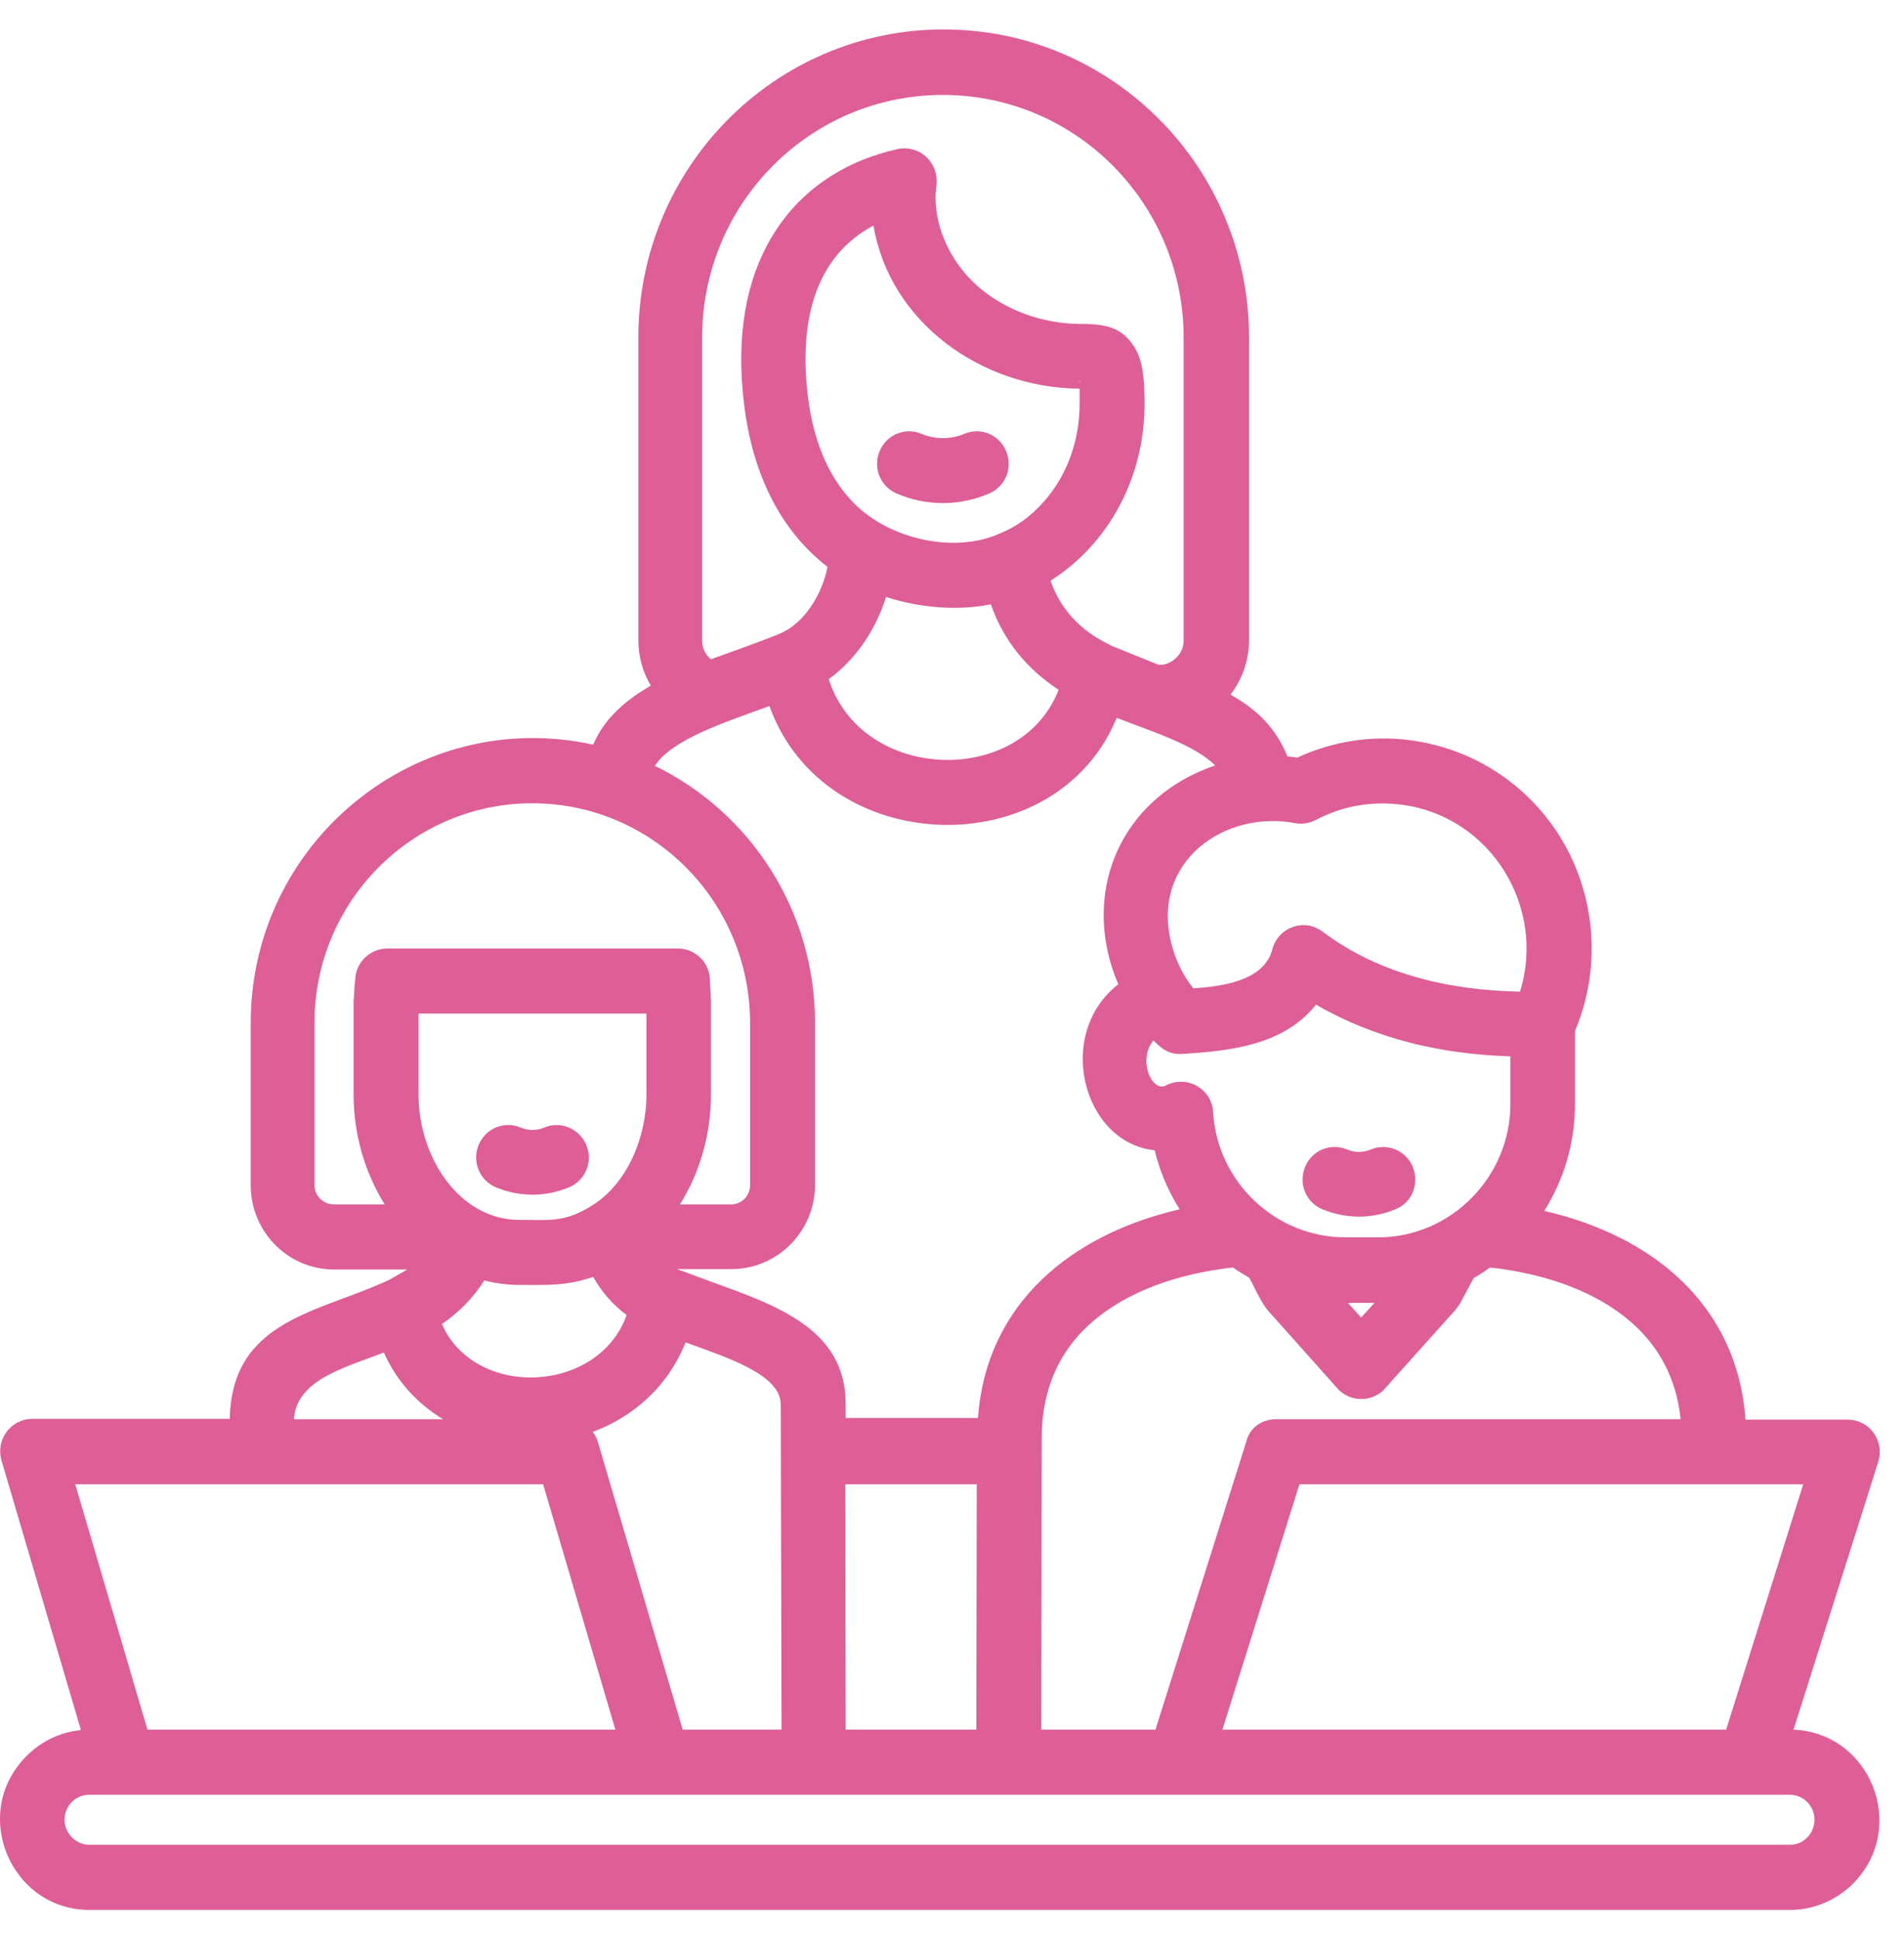 <?xml version="1.0" encoding="UTF-8"?> <svg xmlns="http://www.w3.org/2000/svg" width="55" height="56" viewBox="0 0 55 56" fill="none"><path d="M24.428 49.945H28.203L28.215 42.861H24.417L24.428 49.945ZM51.809 49.945C54.034 50.039 55.13 52.765 53.533 54.386C53.067 54.856 52.415 55.15 51.716 55.15H2.582C0.31 55.15 -0.878 52.353 0.765 50.709C1.172 50.298 1.72 50.016 2.338 49.957L0.066 42.25C-0.167 41.569 0.322 40.97 0.939 40.97H6.637C6.695 38.091 9.235 37.903 11.251 36.952L11.764 36.658H9.655C8.315 36.658 7.243 35.565 7.243 34.226V29.539C7.243 24.287 12.066 20.387 17.135 21.503C17.449 20.763 18.055 20.222 18.801 19.799C18.568 19.412 18.44 18.965 18.44 18.484V9.743C18.44 4.832 22.39 0.85 27.26 0.85C32.13 0.85 36.08 4.832 36.08 9.743V18.484C36.08 19.071 35.882 19.623 35.544 20.058C36.278 20.469 36.86 21.009 37.187 21.844C37.28 21.855 37.373 21.855 37.466 21.879C38.538 21.385 39.692 21.221 40.81 21.385C43.373 21.75 45.412 23.712 45.879 26.284C46.088 27.436 45.972 28.646 45.494 29.774V31.9C45.494 33.028 45.168 34.073 44.608 34.966C47.684 35.671 50.178 37.633 50.422 40.993H53.37C53.999 40.993 54.465 41.604 54.244 42.25L51.809 49.945ZM51.704 51.825H2.582C1.953 51.825 1.615 52.589 2.081 53.058C2.209 53.188 2.384 53.27 2.582 53.27H51.704C52.322 53.27 52.66 52.506 52.205 52.036C52.077 51.907 51.902 51.825 51.704 51.825ZM36.86 40.981H48.547C48.43 39.806 47.917 38.878 47.125 38.185C46.135 37.316 44.702 36.787 43.047 36.599C42.896 36.705 42.733 36.811 42.569 36.905L42.173 37.645C42.138 37.704 42.092 37.762 42.045 37.821L39.948 40.159C39.563 40.5 38.981 40.476 38.631 40.089L36.639 37.856C36.418 37.621 36.138 36.952 36.08 36.893C35.917 36.799 35.765 36.705 35.614 36.599C33.959 36.787 32.526 37.316 31.536 38.185C30.627 38.972 30.091 40.089 30.091 41.522L30.079 49.945H33.377L35.998 41.639C36.091 41.228 36.453 40.981 36.86 40.981ZM52.089 42.861H37.536L35.311 49.945H49.863L52.089 42.861ZM38.2 34.919C37.723 34.72 37.501 34.179 37.699 33.697C37.897 33.216 38.433 32.993 38.911 33.192C39.121 33.286 39.389 33.286 39.598 33.192C40.076 32.993 40.624 33.227 40.81 33.697C41.008 34.179 40.787 34.731 40.309 34.919C39.633 35.201 38.888 35.201 38.2 34.919ZM37.42 23.77C35.404 23.383 33.248 24.851 33.831 27.224C33.948 27.706 34.169 28.164 34.472 28.54C35.276 28.481 36.511 28.34 36.755 27.412C36.919 26.778 37.676 26.496 38.212 26.907C39.82 28.117 41.847 28.599 43.909 28.634C44.667 26.179 43.059 23.594 40.531 23.242C39.68 23.124 38.806 23.253 38.014 23.676C37.827 23.77 37.618 23.805 37.42 23.77ZM34.402 22.396C34.635 22.278 34.868 22.184 35.101 22.102C34.495 21.491 33.202 21.103 32.258 20.727C30.499 25.004 23.811 24.804 22.226 20.387C20.98 20.845 19.418 21.338 18.917 22.114C21.69 23.465 23.543 26.308 23.543 29.527V34.214C23.543 35.554 22.459 36.646 21.131 36.646H19.558L20.607 37.034C22.494 37.715 24.428 38.408 24.428 40.535V40.946H28.25C28.495 37.598 30.988 35.636 34.076 34.919C33.749 34.402 33.505 33.827 33.353 33.216C31.268 32.993 30.464 29.844 32.305 28.422C31.303 26.096 32.107 23.559 34.402 22.396ZM43.618 30.502C41.614 30.443 39.703 29.985 38.014 29.01C37.07 30.208 35.451 30.349 34.181 30.431C33.796 30.467 33.575 30.302 33.318 30.044C32.852 30.608 33.283 31.548 33.668 31.348C34.297 31.019 35.008 31.454 35.043 32.111C35.159 34.144 36.86 35.73 38.864 35.73H39.808C41.905 35.73 43.63 33.991 43.63 31.877V30.502H43.618ZM39.703 37.621H38.934L39.319 38.044L39.703 37.621ZM15.69 42.861H2.174L4.26 49.945H17.776L15.69 42.861ZM8.489 40.981H12.8C12.078 40.547 11.472 39.912 11.088 39.055C9.934 39.501 8.571 39.842 8.489 40.981ZM17.123 41.346C17.193 41.44 17.24 41.533 17.274 41.651L19.721 49.945H22.576L22.553 40.558C22.553 39.701 21.061 39.219 19.803 38.761C19.302 40.03 18.3 40.911 17.123 41.346ZM15.725 32.558C16.203 32.358 16.739 32.593 16.937 33.063C17.135 33.545 16.913 34.085 16.436 34.285C15.76 34.567 15.002 34.567 14.327 34.285C13.849 34.085 13.628 33.533 13.826 33.063C14.024 32.581 14.571 32.358 15.037 32.558C15.259 32.652 15.504 32.652 15.725 32.558ZM10.237 28.564C10.237 28.47 10.249 28.387 10.261 28.293C10.272 27.788 10.692 27.389 11.193 27.389H19.581C20.048 27.389 20.455 27.741 20.502 28.223L20.537 28.892V31.595C20.537 32.769 20.211 33.874 19.64 34.778H21.119C21.422 34.778 21.667 34.532 21.667 34.226V29.539C21.667 26.038 18.848 23.195 15.375 23.195C11.903 23.195 9.084 26.038 9.084 29.539V34.226C9.084 34.532 9.34 34.778 9.643 34.778H11.111C10.552 33.874 10.214 32.781 10.214 31.595V28.892C10.226 28.822 10.226 28.704 10.237 28.564ZM17.135 36.87C16.354 37.14 15.806 37.104 15.002 37.104C14.653 37.104 14.315 37.057 13.989 36.975C13.674 37.469 13.267 37.892 12.765 38.232C13.709 40.394 17.274 40.265 18.102 37.974C17.706 37.68 17.379 37.304 17.135 36.87ZM12.09 29.268V31.606C12.09 33.416 13.267 35.225 15.002 35.225C15.911 35.225 16.319 35.307 17.135 34.79C18.102 34.167 18.673 32.875 18.673 31.606V29.268H12.09ZM25.908 14.254C25.43 14.055 25.209 13.502 25.407 13.033C25.605 12.551 26.141 12.328 26.619 12.527C27.003 12.692 27.469 12.692 27.854 12.527C28.332 12.328 28.868 12.551 29.066 13.033C29.264 13.514 29.042 14.055 28.565 14.254C27.714 14.618 26.759 14.618 25.908 14.254ZM33.062 11.67C33.062 13.808 32.013 15.711 30.347 16.768C30.627 17.579 31.198 18.213 32.072 18.625C32.083 18.636 32.095 18.636 32.107 18.648L33.447 19.189C33.749 19.247 34.192 18.953 34.192 18.495V9.755C34.192 5.878 31.081 2.741 27.236 2.741C23.392 2.741 20.281 5.878 20.281 9.755V18.495C20.281 18.707 20.374 18.907 20.537 19.036C21.178 18.801 21.935 18.542 22.529 18.296C23.252 17.99 23.753 17.144 23.904 16.369C22.611 15.37 21.749 13.796 21.492 11.658C21.248 9.649 21.574 8.063 22.273 6.876C23.1 5.467 24.417 4.644 25.931 4.304C26.549 4.174 27.131 4.68 27.05 5.361C26.91 6.43 27.423 7.534 28.227 8.251C28.996 8.932 30.068 9.355 31.256 9.355C31.979 9.355 32.421 9.473 32.771 10.025C33.004 10.401 33.062 10.883 33.062 11.67ZM28.623 17.45C27.656 17.649 26.537 17.544 25.594 17.238C25.302 18.178 24.72 19.047 23.939 19.611C24.883 22.584 29.485 22.748 30.58 19.917C29.637 19.306 28.972 18.46 28.623 17.45ZM30.149 14.489C30.778 13.784 31.186 12.797 31.186 11.658V11.223C28.332 11.2 25.698 9.297 25.232 6.512C23.555 7.405 23.077 9.25 23.333 11.411C23.508 12.892 24.032 13.914 24.72 14.583C25.768 15.594 27.598 15.981 28.879 15.406C29.369 15.206 29.776 14.912 30.149 14.489ZM31.198 11.024C31.151 10.953 31.163 10.988 31.198 11.047V11.024Z" fill="#DE5E97"></path></svg> 